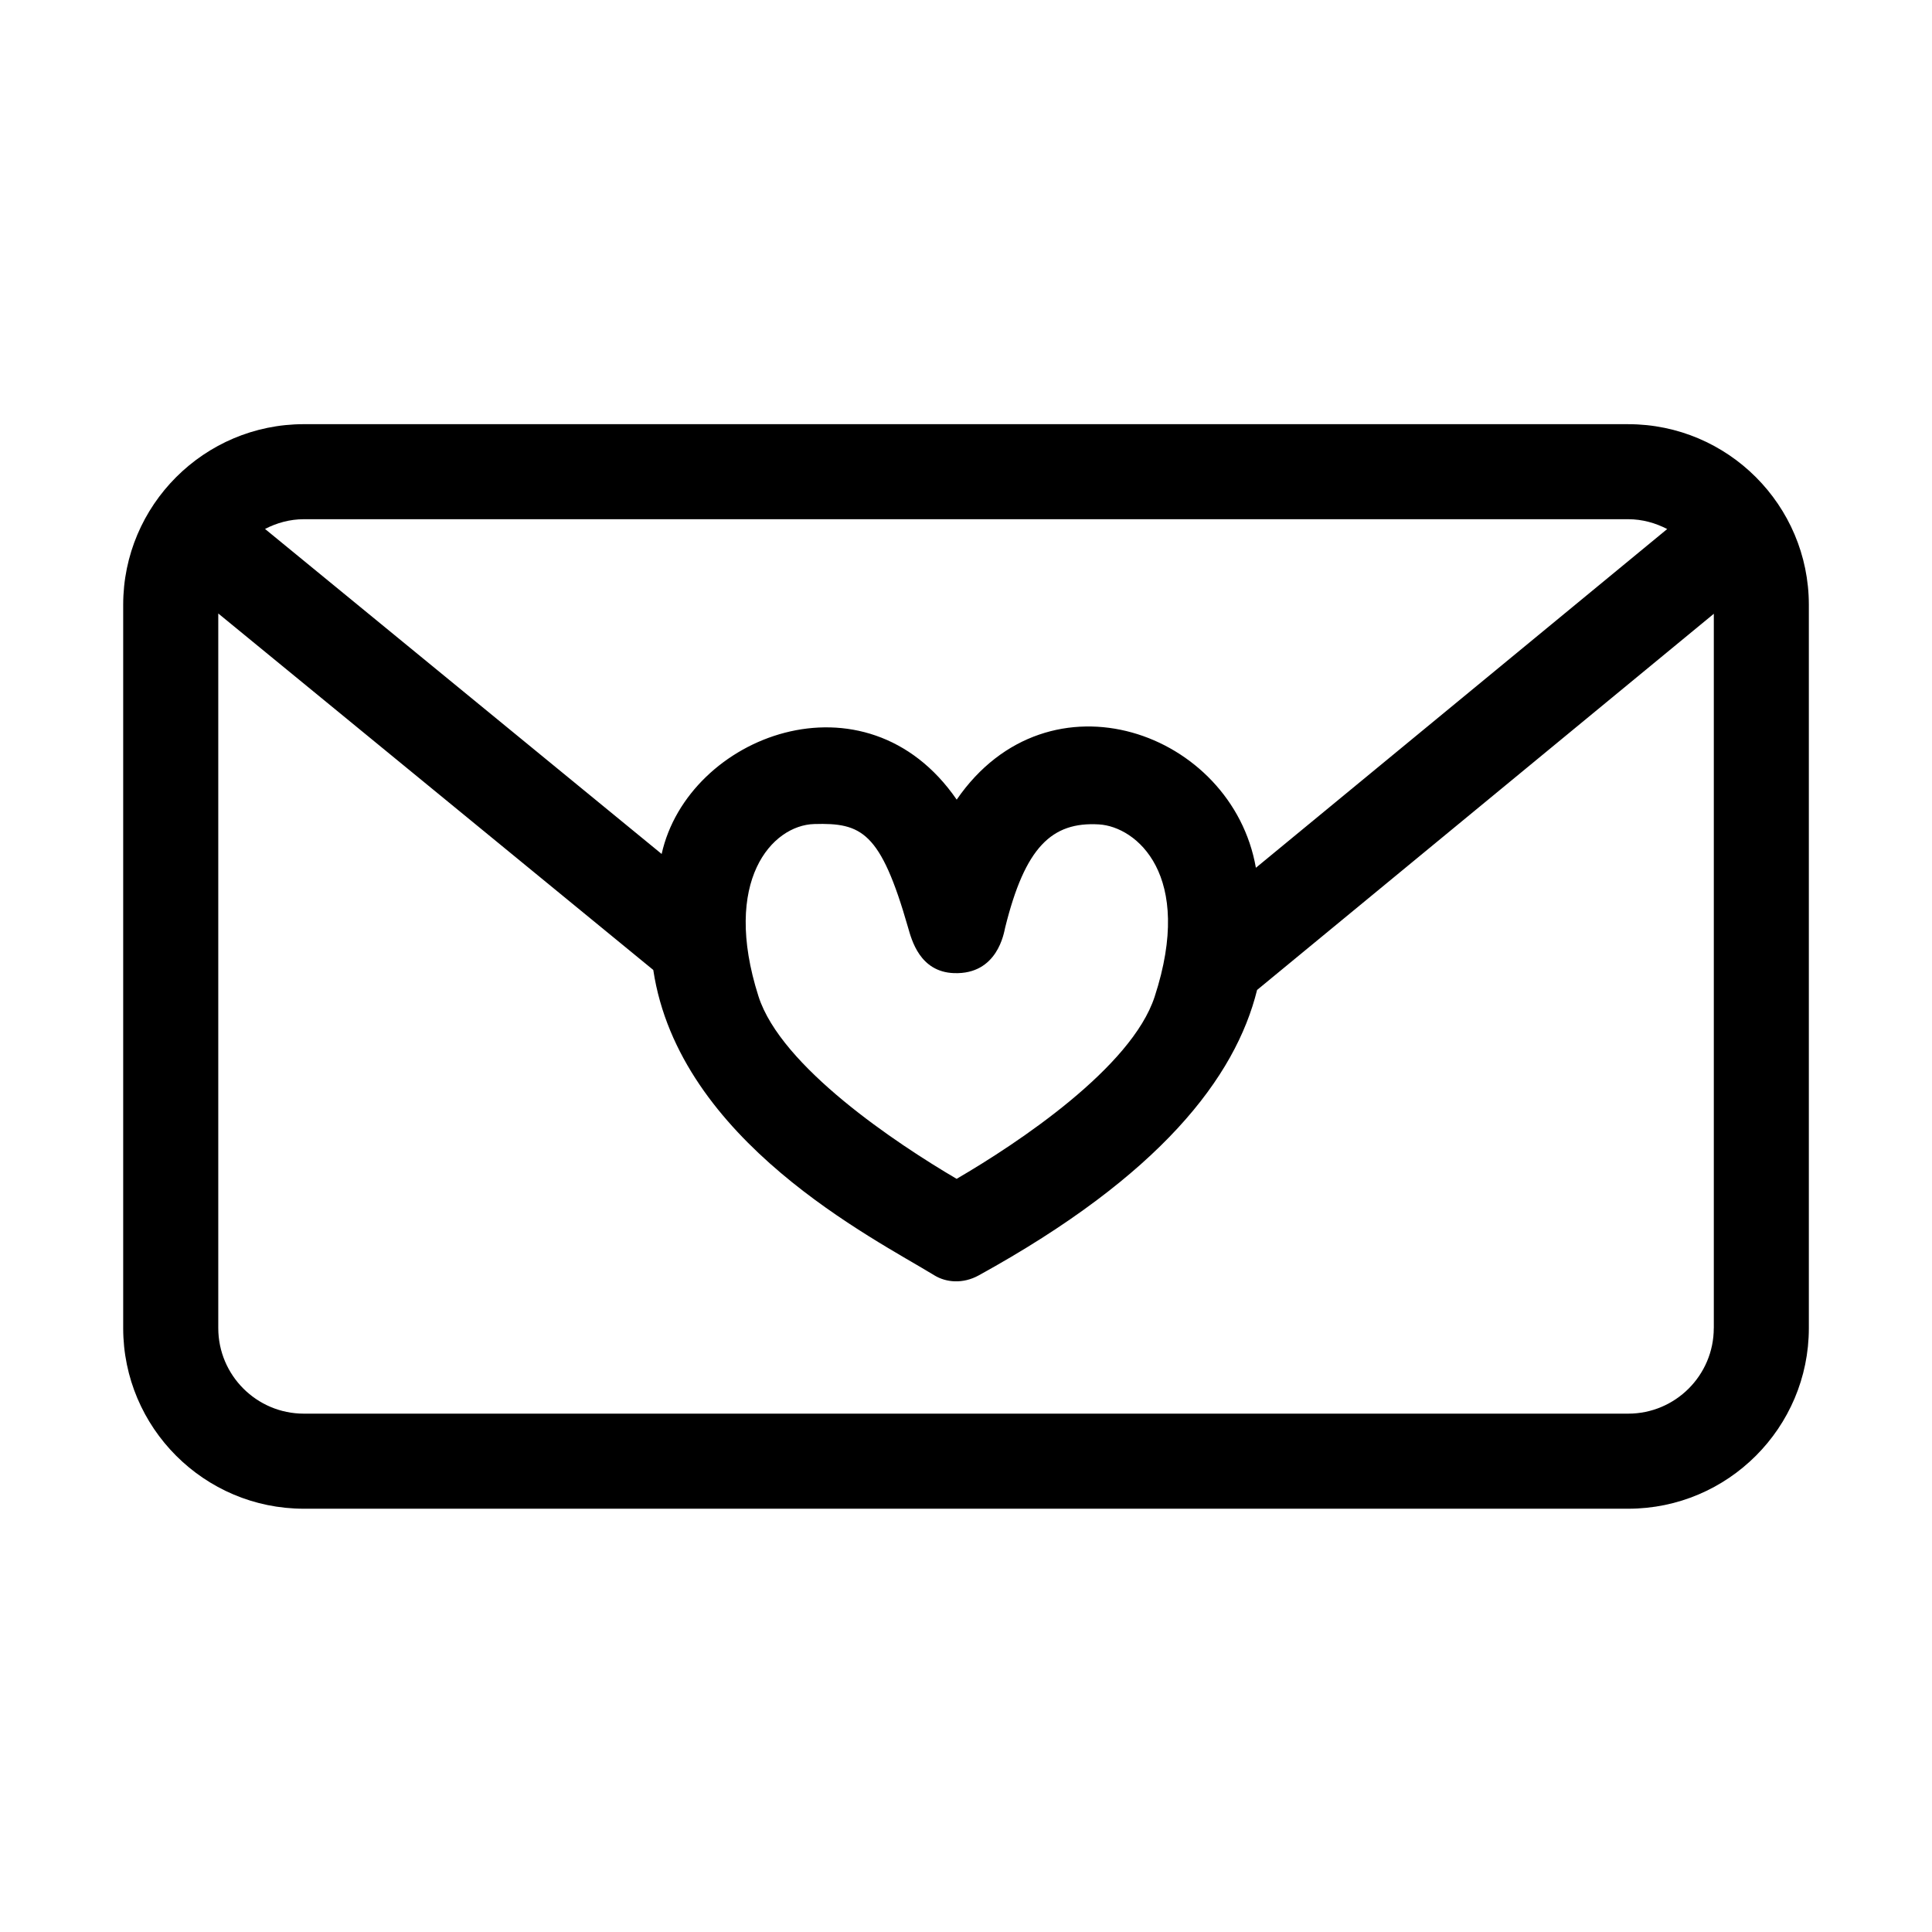 <?xml version="1.0" encoding="UTF-8"?>
<!-- Uploaded to: SVG Repo, www.svgrepo.com, Generator: SVG Repo Mixer Tools -->
<svg fill="#000000" width="800px" height="800px" version="1.1" viewBox="144 144 512 512" xmlns="http://www.w3.org/2000/svg">
 <path d="m575.49 256.41h-350.98c-26.391 0-47.863 21.473-47.863 47.863v191.69c0 26.391 21.473 47.863 47.863 47.863h350.99c26.391 0 47.863-21.473 47.863-47.863v-191.69c-0.008-26.387-21.473-47.859-47.867-47.859zm-350.98 25.188h350.99c3.738 0 7.211 0.992 10.324 2.602l-109 89.77c-6.289-36.004-54.852-53.562-79.289-18.059-24.156-35.082-71.215-17.004-78.191 14.398l-105.11-86.133c3.098-1.594 6.555-2.578 10.273-2.578zm135.25 80.781c12.566-0.367 17.602 2.004 24.875 27.383 0.953 3.32 3.125 11.785 12.148 12.125 11.648 0.441 13.289-10.816 13.586-12.027 5.262-21.32 12.344-28.133 24.875-27.383 9.875 0.594 25.301 13.348 14.75 45.664-6.125 18.766-36.188 38.773-52.48 48.266-15.898-9.344-46.535-29.68-52.508-48.371-9.781-30.633 3.602-45.328 14.754-45.656zm238.41 133.58c0 12.5-10.172 22.672-22.672 22.672h-350.98c-12.5 0-22.672-10.172-22.672-22.672v-189.38l115.28 94.469c6.836 45.359 58.461 71.117 74.512 80.941 3.062 1.875 7.512 2.328 11.73 0.004 48.125-26.484 68.039-52.473 73.773-75.641l121.04-99.695v189.3z"/>
</svg>